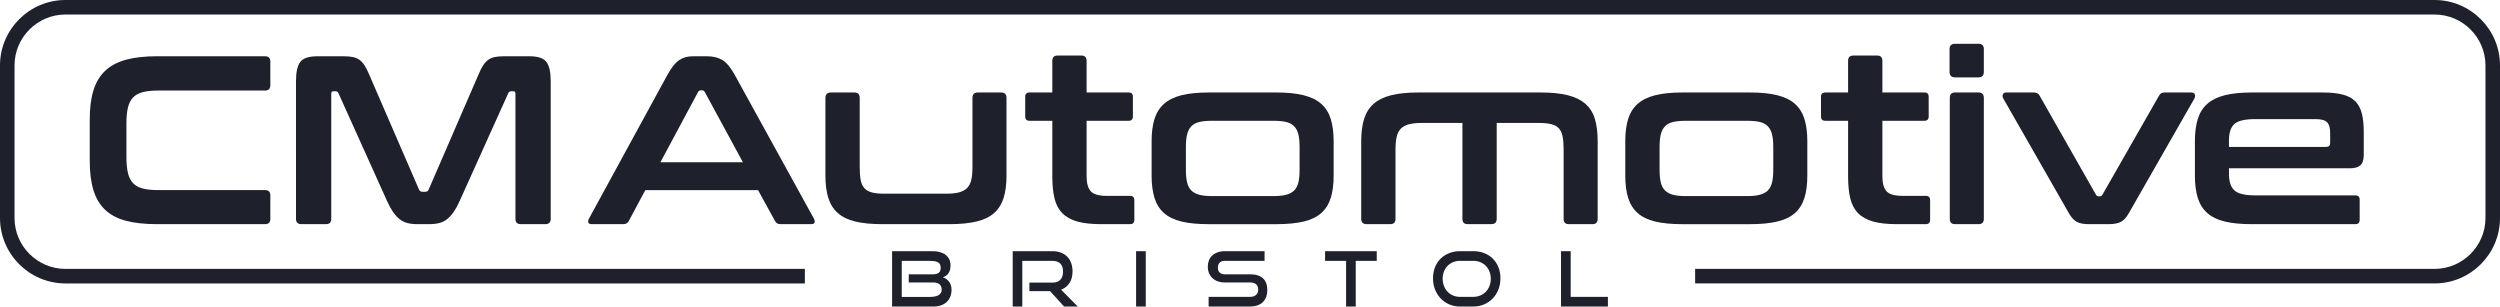 <?xml version="1.0" encoding="UTF-8"?><svg id="Layer_1" xmlns="http://www.w3.org/2000/svg" viewBox="0 0 6332.78 776.47"><path d="M671.42,142.53c8.91,0,13.36,4.45,13.36,13.36v59.55c0,9.31-4.45,13.96-13.36,13.96h-270.36c-15.79,0-28.87,1.33-39.19,3.95-10.33,2.64-18.53,7.09-24.6,13.36s-10.43,14.69-13.06,25.22c-2.62,10.53-3.95,23.89-3.95,40.09v86.26c0,16.2,1.33,29.67,3.95,40.41,2.64,10.74,6.99,19.24,13.06,25.52,6.08,6.28,14.28,10.73,24.6,13.36s23.39,3.95,39.19,3.95h270.36c8.91,0,13.36,4.45,13.36,13.36v59.55c0,8.9-4.45,13.36-13.36,13.36h-273.99c-30.78,0-56.91-2.84-78.38-8.5-21.47-5.68-38.98-14.89-52.55-27.64-13.56-12.77-23.49-29.37-29.77-49.82-6.28-20.45-9.41-45.26-9.41-74.42v-104.49c0-29.17,3.14-53.87,9.41-74.13,6.28-20.25,16.2-36.76,29.77-49.52,13.56-12.75,31.08-22.08,52.55-27.94,21.47-5.88,47.6-8.81,78.38-8.81h273.99ZM870.09,142.53c8.91,0,16.6.6,23.09,1.83,6.48,1.21,12.15,3.54,17.02,6.99,4.86,3.44,9.21,8.1,13.06,13.98,3.85,5.88,7.8,13.66,11.84,23.39l126.37,291.62c1.61,3.65,4.45,5.46,8.5,5.46h7.29c4.05,0,6.89-1.83,8.5-5.46l126.37-291.62c4.05-9.73,8-17.52,11.85-23.39s8.2-10.53,13.06-13.98c4.86-3.44,10.43-5.78,16.7-6.99s13.88-1.83,22.78-1.83h65.01c21.07,0,35.23,4.76,42.53,14.28,7.29,9.51,10.93,25.82,10.93,48.91v348.73c0,8.9-4.65,13.36-13.98,13.36h-61.97c-8.91,0-13.36-4.45-13.36-13.36V237.31c0-4.05-1.63-6.08-4.86-6.08h-5.46c-4.05,0-6.69,1.61-7.9,4.86l-122.72,272.18c-4.86,10.93-9.83,20.15-14.89,27.64s-10.53,13.66-16.4,18.53c-5.88,4.86-12.55,8.3-20.05,10.33-7.49,2.03-16.3,3.04-26.43,3.04h-29.17c-10.13,0-18.93-1.01-26.43-3.04-7.49-2.03-14.18-5.46-20.05-10.33s-11.34-11.04-16.4-18.53-10.03-16.72-14.89-27.64l-122.72-272.18c-1.21-3.24-3.85-4.86-7.9-4.86h-5.46c-3.24,0-4.86,2.03-4.86,6.08v317.14c0,8.9-4.45,13.36-13.36,13.36h-61.97c-9.31,0-13.98-4.45-13.98-13.36V205.72c0-23.09,3.64-39.39,10.94-48.91,7.29-9.51,21.67-14.28,43.13-14.28h66.27Z" style="fill:#1e212b; fill-rule:evenodd;"/><path d="M3346.97,263.14c-11.14-9.93-26.03-17.22-44.66-21.87-18.63-4.66-41.52-6.99-68.65-6.99h-171.93c-27.54,0-50.53,2.32-68.96,6.99-18.43,4.65-33.22,11.94-44.34,21.87-11.14,9.91-19.14,22.68-24,38.28-4.86,15.59-7.29,34.32-7.29,56.2v87.49c0,21.87,2.44,40.59,7.29,56.2,4.86,15.59,12.87,28.35,24,38.27,11.14,9.93,25.92,17.12,44.34,21.57,18.43,4.45,41.42,6.69,68.96,6.69h171.93c27.13,0,50.02-2.23,68.65-6.69,18.63-4.45,33.52-11.64,44.66-21.57,11.14-9.91,19.14-22.68,24-38.27,4.86-15.6,7.29-34.33,7.29-56.2v-87.49c0-21.88-2.44-40.61-7.29-56.2-4.86-15.6-12.87-28.35-24-38.28h0ZM3292,429.9c0,12.97-1.01,23.69-3.04,32.19s-5.56,15.29-10.64,20.35c-5.06,5.06-11.85,8.7-20.35,10.94-8.5,2.23-19.44,3.35-32.81,3.35h-154.93c-12.95,0-23.69-1.11-32.19-3.35-8.5-2.23-15.29-5.88-20.35-10.94-5.06-5.06-8.6-11.85-10.64-20.35-2.03-8.5-3.04-19.24-3.04-32.19v-57.71c0-12.55,1.01-23.09,3.04-31.59,2.03-8.5,5.58-15.39,10.64-20.65s11.85-8.91,20.35-10.94,19.24-3.04,32.19-3.04h154.93c13.36,0,24.3,1.01,32.81,3.04s15.29,5.66,20.35,10.94c5.06,5.26,8.61,12.15,10.64,20.65,2.03,8.5,3.04,19.04,3.04,31.59v57.71Z" style="fill:#1e212b;"/><path d="M1860.63,188.71c-10.13-18.23-20.45-30.48-30.98-36.76s-23.49-9.41-38.88-9.41h-35.84c-12.97,0-24.3,3.14-34.02,9.41-9.73,6.28-19.64,18.53-29.77,36.76l-199.27,365.13c-2.03,4.05-2.52,7.39-1.51,10.03s4.15,3.95,9.41,3.95h78.97c6.48,0,11.14-2.62,13.98-7.9l41.92-78.38h285.55l43.13,78.38c2.44,5.26,7.09,7.9,13.98,7.9h77.15c4.86,0,7.8-1.31,8.81-3.95,1.01-2.62.5-5.98-1.51-10.03l-201.09-365.13h-.03ZM1672.9,411.06l95.38-178c1.63-2.84,3.85-4.25,6.69-4.25h3.64c2.84,0,5.06,1.43,6.69,4.25l96.6,178h-209,0Z" style="fill:#1e212b;"/><path d="M2862.47,496.13h-58.93c-20.25,0-33.82-3.95-40.71-11.85-6.89-7.9-10.33-20.35-10.33-37.37v-140.95h106.33c7.29,0,10.94-3.65,10.94-10.94v-49.82c0-7.29-3.64-10.94-10.94-10.94h-106.33v-80.2c0-8.91-4.45-13.36-13.36-13.36h-60.15c-8.91,0-13.36,4.45-13.36,13.36v80.2h-57.71c-7.29,0-10.94,3.64-10.94,10.94v49.82c0,7.29,3.65,10.94,10.94,10.94h57.71v140.95c0,21.47,1.83,39.89,5.46,55.28,3.64,15.39,10.23,27.96,19.74,37.67,9.51,9.71,22.18,16.8,37.97,21.25,15.8,4.45,35.84,6.69,60.15,6.69h73.51c7.29,0,10.94-3.65,10.94-10.94v-49.82c0-7.29-3.65-10.94-10.94-10.94v.03Z" style="fill:#1e212b;"/><path d="M2536.21,234.27h-59.53c-8.91,0-13.36,4.65-13.36,13.98v175.58c0,12.95-1.01,23.69-3.04,32.19s-5.58,15.29-10.64,20.35c-5.06,5.06-11.85,8.71-20.35,10.94-8.5,2.23-19.44,3.34-32.81,3.34h-156.14c-13.36,0-24.1-1.11-32.19-3.34-8.1-2.23-14.38-5.88-18.83-10.94-4.45-5.06-7.49-11.85-9.11-20.35s-2.44-19.24-2.44-32.19v-175.58c0-9.31-4.45-13.98-13.36-13.98h-59.55c-9.31,0-13.98,4.65-13.98,13.98v196.84c0,21.87,2.44,40.59,7.29,56.2,4.86,15.59,12.87,28.35,24,38.27,11.14,9.93,25.93,17.12,44.36,21.57,18.43,4.45,41.42,6.69,68.96,6.69h169.5c27.13,0,50.02-2.23,68.65-6.69,18.63-4.45,33.52-11.64,44.66-21.57,11.14-9.91,19.14-22.68,24-38.27,4.86-15.6,7.29-34.33,7.29-56.2v-196.84c0-9.31-4.45-13.98-13.36-13.98h-.01Z" style="fill:#1e212b;"/><path d="M4878.28,496.13h-58.94c-20.25,0-33.82-3.95-40.71-11.85s-10.33-20.35-10.33-37.37v-140.95h106.33c7.29,0,10.94-3.65,10.94-10.94v-49.82c0-7.29-3.64-10.94-10.94-10.94h-106.33v-80.2c0-8.91-4.45-13.36-13.36-13.36h-60.15c-8.91,0-13.36,4.45-13.36,13.36v80.2h-57.71c-7.29,0-10.94,3.64-10.94,10.94v49.82c0,7.29,3.65,10.94,10.94,10.94h57.71v140.95c0,21.47,1.83,39.89,5.46,55.28,3.64,15.39,10.23,27.96,19.74,37.67,9.51,9.71,22.18,16.8,37.97,21.25,15.8,4.45,35.84,6.69,60.15,6.69h73.51c7.29,0,10.94-3.65,10.94-10.94v-49.82c0-7.29-3.65-10.94-10.94-10.94v.03Z" style="fill:#1e212b;"/><path d="M5011.93,110.94h-59.55c-9.31,0-13.96,4.45-13.96,13.36v57.71c0,9.31,4.65,13.98,13.96,13.98h59.55c8.9,0,13.36-4.65,13.36-13.98v-57.71c0-8.91-4.45-13.36-13.36-13.36Z" style="fill:#1e212b;"/><path d="M4016.17,263.14c-11.34-9.93-26.23-17.22-44.66-21.87-18.43-4.66-41.22-6.99-68.35-6.99h-310.45c-27.54,0-50.52,2.32-68.96,6.99-18.43,4.65-33.2,11.94-44.36,21.87-11.14,9.91-19.14,22.68-24,38.28-4.86,15.59-7.29,34.32-7.29,56.2v196.84c0,8.9,4.66,13.36,13.98,13.36h59.53c8.91,0,13.36-4.45,13.36-13.36v-176.19c0-12.55,1.01-23.19,3.04-31.89,2.03-8.71,5.56-15.59,10.63-20.65,5.06-5.06,11.85-8.7,20.35-10.94,8.5-2.23,19.24-3.35,32.19-3.35h103.28v243.01c0,8.9,4.45,13.36,13.36,13.36h59.55c9.31,0,13.96-4.45,13.96-13.36v-243.01h106.93c13.36,0,24.1,1.11,32.19,3.35,8.1,2.23,14.38,5.88,18.83,10.94,4.45,5.06,7.49,11.95,9.11,20.65,1.61,8.71,2.42,19.34,2.42,31.89v176.19c0,8.9,4.45,13.36,13.36,13.36h59.53c8.91,0,13.36-4.45,13.36-13.36v-196.84c0-21.88-2.32-40.61-6.97-56.2-4.66-15.6-12.67-28.35-24-38.28h.06Z" style="fill:#1e212b;"/><path d="M5982.78,287.43c-3.24-12.77-8.81-23.09-16.72-30.99-7.9-7.89-18.63-13.56-32.19-17.02-13.56-3.44-30.68-5.16-51.33-5.16h-178c-27.54,0-50.52,2.32-68.96,6.99-18.43,4.65-33.2,11.94-44.36,21.87-11.14,9.91-19.14,22.68-24,38.28-4.86,15.59-7.29,34.32-7.29,56.2v87.49c0,21.87,2.44,40.59,7.29,56.2,4.86,15.59,12.87,28.35,24,38.27,11.14,9.93,25.93,17.12,44.36,21.57,18.43,4.45,41.41,6.69,68.96,6.69h261.84c7.29,0,10.94-3.65,10.94-10.94v-51.03c0-7.29-3.65-10.94-10.94-10.94h-253.34c-26.33,0-44.04-4.25-53.16-12.75-9.11-8.5-13.66-22.28-13.66-41.31v-14.59h306.81c11.75,0,20.45-2.52,26.12-7.59,5.68-5.06,8.5-14.08,8.5-27.04v-57.71c0-18.23-1.61-33.72-4.86-46.47h0ZM5902.58,361.85c0,6.89-3.44,10.33-10.33,10.33h-246.05v-16.4c0-19.44,4.56-33.3,13.66-41.62,9.11-8.3,26.83-12.45,53.16-12.45h152.49c14.18,0,23.89,2.62,29.15,7.9s7.9,14.18,7.9,26.73v25.52h.01Z" style="fill:#1e212b;"/><path d="M5559.62,238.83c-1.43-3.04-4.35-4.55-8.81-4.55h-67.44c-4.05,0-7.09.71-9.11,2.13-2.03,1.43-3.85,3.54-5.46,6.38l-143.39,250.92c-1.63,2.44-3.85,3.65-6.69,3.65h-2.42c-2.84,0-5.06-1.21-6.69-3.65l-142.77-250.92c-2.84-5.68-7.69-8.5-14.58-8.5h-69.86c-4.45,0-7.4,1.51-8.81,4.55-1.43,3.04-1.11,6.58.91,10.63l166.46,291.01c5.68,10.13,12.15,17.22,19.44,21.27,7.29,4.05,17.62,6.08,30.98,6.08h49.82c13.76,0,24.3-2.03,31.59-6.08,7.29-4.05,13.76-11.14,19.44-21.27l166.46-291.01c2.03-4.05,2.34-7.59.91-10.63h.01Z" style="fill:#1e212b;"/><path d="M4546.86,263.14c-11.14-9.93-26.03-17.22-44.66-21.87-18.63-4.66-41.52-6.99-68.65-6.99h-171.93c-27.54,0-50.53,2.32-68.96,6.99-18.43,4.65-33.22,11.94-44.36,21.87-11.14,9.91-19.14,22.68-24,38.28-4.86,15.59-7.29,34.32-7.29,56.2v87.49c0,21.87,2.44,40.59,7.29,56.2,4.86,15.59,12.87,28.35,24,38.27,11.14,9.93,25.92,17.12,44.36,21.57,18.43,4.45,41.41,6.69,68.96,6.69h171.93c27.13,0,50.02-2.23,68.65-6.69,18.63-4.45,33.52-11.64,44.66-21.57,11.14-9.91,19.14-22.68,24-38.27,4.86-15.6,7.29-34.33,7.29-56.2v-87.49c0-21.88-2.44-40.61-7.29-56.2-4.86-15.6-12.87-28.35-24-38.28h0ZM4491.88,429.9c0,12.97-1.01,23.69-3.04,32.19-2.03,8.5-5.56,15.29-10.64,20.35-5.06,5.06-11.85,8.7-20.35,10.94-8.5,2.23-19.44,3.35-32.81,3.35h-154.93c-12.95,0-23.69-1.11-32.19-3.35-8.5-2.23-15.29-5.88-20.35-10.94-5.06-5.06-8.6-11.85-10.64-20.35-2.03-8.5-3.04-19.24-3.04-32.19v-57.71c0-12.55,1.01-23.09,3.04-31.59,2.03-8.5,5.58-15.39,10.64-20.65s11.85-8.91,20.35-10.94,19.24-3.04,32.19-3.04h154.93c13.36,0,24.3,1.01,32.81,3.04s15.29,5.66,20.35,10.94c5.06,5.26,8.61,12.15,10.64,20.65,2.03,8.5,3.04,19.04,3.04,31.59v57.71Z" style="fill:#1e212b;"/><path d="M5011.93,234.27h-59.55c-8.9,0-13.36,4.65-13.36,13.98v306.2c0,8.9,4.45,13.36,13.36,13.36h59.55c8.9,0,13.36-4.45,13.36-13.36V248.25c0-9.31-4.45-13.98-13.36-13.98h0Z" style="fill:#1e212b;"/><path d="M2259.75,776.45v-140.16h102.57c6.8,0,13.01.77,18.6,2.31s10.38,3.82,14.36,6.85c3.98,3.02,7.06,6.82,9.26,11.38,2.18,4.56,3.28,9.8,3.28,15.72,0,4.49-.51,8.42-1.54,11.77-1.03,3.34-2.44,6.2-4.25,8.57-1.8,2.38-3.89,4.36-6.26,5.98-2.38,1.61-4.85,2.8-7.42,3.57,6.42,2.05,11.7,5.78,15.8,11.18,4.11,5.39,6.18,12.21,6.18,20.44,0,6.42-1.06,12.24-3.18,17.44-2.13,5.21-5.13,9.67-9.06,13.41-3.92,3.72-8.67,6.59-14.26,8.57-5.59,2-11.8,3-18.6,3h-105.48ZM2301.98,715.53v-20.62h60.53c6.95,0,12.08-1.28,15.42-3.85,3.34-2.57,5.01-6.95,5.01-13.11,0-3.74-.7-6.72-2.13-8.97s-3.44-3.99-6.08-5.21c-2.64-1.23-5.78-2.03-9.44-2.41s-7.74-.58-12.24-.58h-68.83v91.38h70.94c4.36,0,8.42-.33,12.15-.97,3.72-.64,6.95-1.7,9.64-3.18s4.79-3.37,6.26-5.68c1.48-2.31,2.21-5.21,2.21-8.67,0-5.78-1.8-10.26-5.39-13.39-3.59-3.15-8.87-4.72-15.82-4.72h-62.27.03ZM2695.47,776.45l-35.47-38.94h-52.45v-21.59h58.42c8.87,0,15.56-2.41,20.05-7.23s6.75-11.78,6.75-20.91-2.35-15.9-7.05-20.34c-4.69-4.44-11.28-6.65-19.77-6.65h-76.35v115.67h-24.29v-140.16h100.64c7.97,0,15.1,1.2,21.39,3.57,6.3,2.37,11.62,5.78,16,10.21,4.36,4.44,7.72,9.8,10.03,16.1s3.47,13.36,3.47,21.21c0,11.7-2.54,21.49-7.62,29.4-5.08,7.9-12.18,13.59-21.31,17.06l42.22,42.6h-34.7.03ZM2877.85,776.45v-140.16h24.49v140.16h-24.49ZM3061.59,776.45v-24.49h105.08c6.56,0,11.6-1.67,15.13-5.02,3.54-3.34,5.31-7.77,5.31-13.31,0-6.05-1.77-10.57-5.31-13.59s-8.57-4.54-15.13-4.54h-64.4c-6.55,0-12.49-1-17.83-3-5.33-1.98-9.84-4.75-13.49-8.29s-6.49-7.74-8.49-12.62-3-10.21-3-16,.94-10.9,2.8-15.72c1.87-4.82,4.62-8.97,8.29-12.44,3.67-3.47,8.19-6.2,13.59-8.19,5.41-2,11.57-3,18.51-3h100.64v24.49h-100.64c-5.66,0-10.03,1.51-13.11,4.54-3.08,3.01-4.62,7.23-4.62,12.62s1.57,9.57,4.72,12.52,7.43,4.44,12.82,4.44h64.2c14.26,0,25.09,3.34,32.49,10.03,7.39,6.69,11.08,16.84,11.08,30.47,0,5.92-.9,11.37-2.7,16.39s-4.49,9.36-8.1,13.02c-3.59,3.67-8.13,6.52-13.59,8.57s-11.85,3.08-19.18,3.08h-105.08v.03ZM3409.78,776.45v-115.67h-53.22v-24.49h130.91v24.49h-53.22v115.67h-24.49.01ZM3698.01,776.45c-9.77,0-18.8-1.83-27.09-5.49-8.29-3.67-15.49-8.67-21.59-15.03-6.1-6.36-10.85-13.91-14.26-22.65s-5.11-18.19-5.11-28.34,1.7-19.67,5.11-28.16c3.41-8.49,8.16-15.72,14.26-21.69s13.31-10.6,21.59-13.88c8.29-3.28,17.32-4.92,27.09-4.92h34.12c10.16,0,19.44,1.67,27.86,5.02,8.42,3.34,15.65,8.03,21.68,14.08,6.05,6.05,10.74,13.26,14.08,21.68,3.35,8.42,5.02,17.7,5.02,27.86s-1.7,19.6-5.11,28.34c-3.41,8.74-8.16,16.29-14.26,22.65s-13.34,11.38-21.69,15.03c-8.36,3.67-17.54,5.49-27.57,5.49h-34.12ZM3732.14,751.96c6.43,0,12.34-1.16,17.73-3.47,5.41-2.31,10.06-5.49,13.98-9.54s6.97-8.9,9.16-14.55c2.18-5.66,3.28-11.77,3.28-18.31s-1.1-12.62-3.28-18.23c-2.18-5.59-5.23-10.38-9.16-14.36s-8.59-7.1-13.98-9.36-11.31-3.38-17.73-3.38h-34.12c-6.3,0-12.12,1.13-17.44,3.38-5.33,2.25-9.93,5.36-13.79,9.36-3.85,3.98-6.87,8.74-9.06,14.26s-3.28,11.64-3.28,18.31,1.1,12.67,3.28,18.31,5.21,10.51,9.06,14.55c3.85,4.05,8.46,7.23,13.79,9.54,5.33,2.31,11.15,3.47,17.44,3.47h34.12ZM3954.24,776.45v-140.16h24.49v115.69h94.28v24.49h-118.77Z" style="fill:#1e212b; fill-rule:evenodd;"/><path d="M165.68,0h6001.42c45.58,0,87,18.64,117.03,48.65,30.01,30.01,48.65,71.44,48.65,117.03v386.6c0,45.58-18.64,87-48.65,117.03-30.01,30.01-71.44,48.65-117.03,48.65h-1873.14v-36.83h1873.14c35.42,0,67.64-14.51,91-37.87,23.36-23.36,37.87-55.58,37.87-91V165.68c0-35.42-14.51-67.64-37.87-91-23.36-23.36-55.57-37.87-91-37.87H165.68c-35.43,0-67.64,14.51-91,37.87s-37.87,55.57-37.87,91v386.6c0,35.42,14.51,67.64,37.87,91,23.36,23.36,55.57,37.87,91,37.87h1873.14v36.83H165.68c-45.58,0-87-18.64-117.03-48.65C18.64,639.3,0,597.86,0,552.28V165.68c0-45.58,18.64-87,48.65-117.03C78.67,18.64,120.09,0,165.68,0Z" style="fill:#1e212b; fill-rule:evenodd;"/></svg>